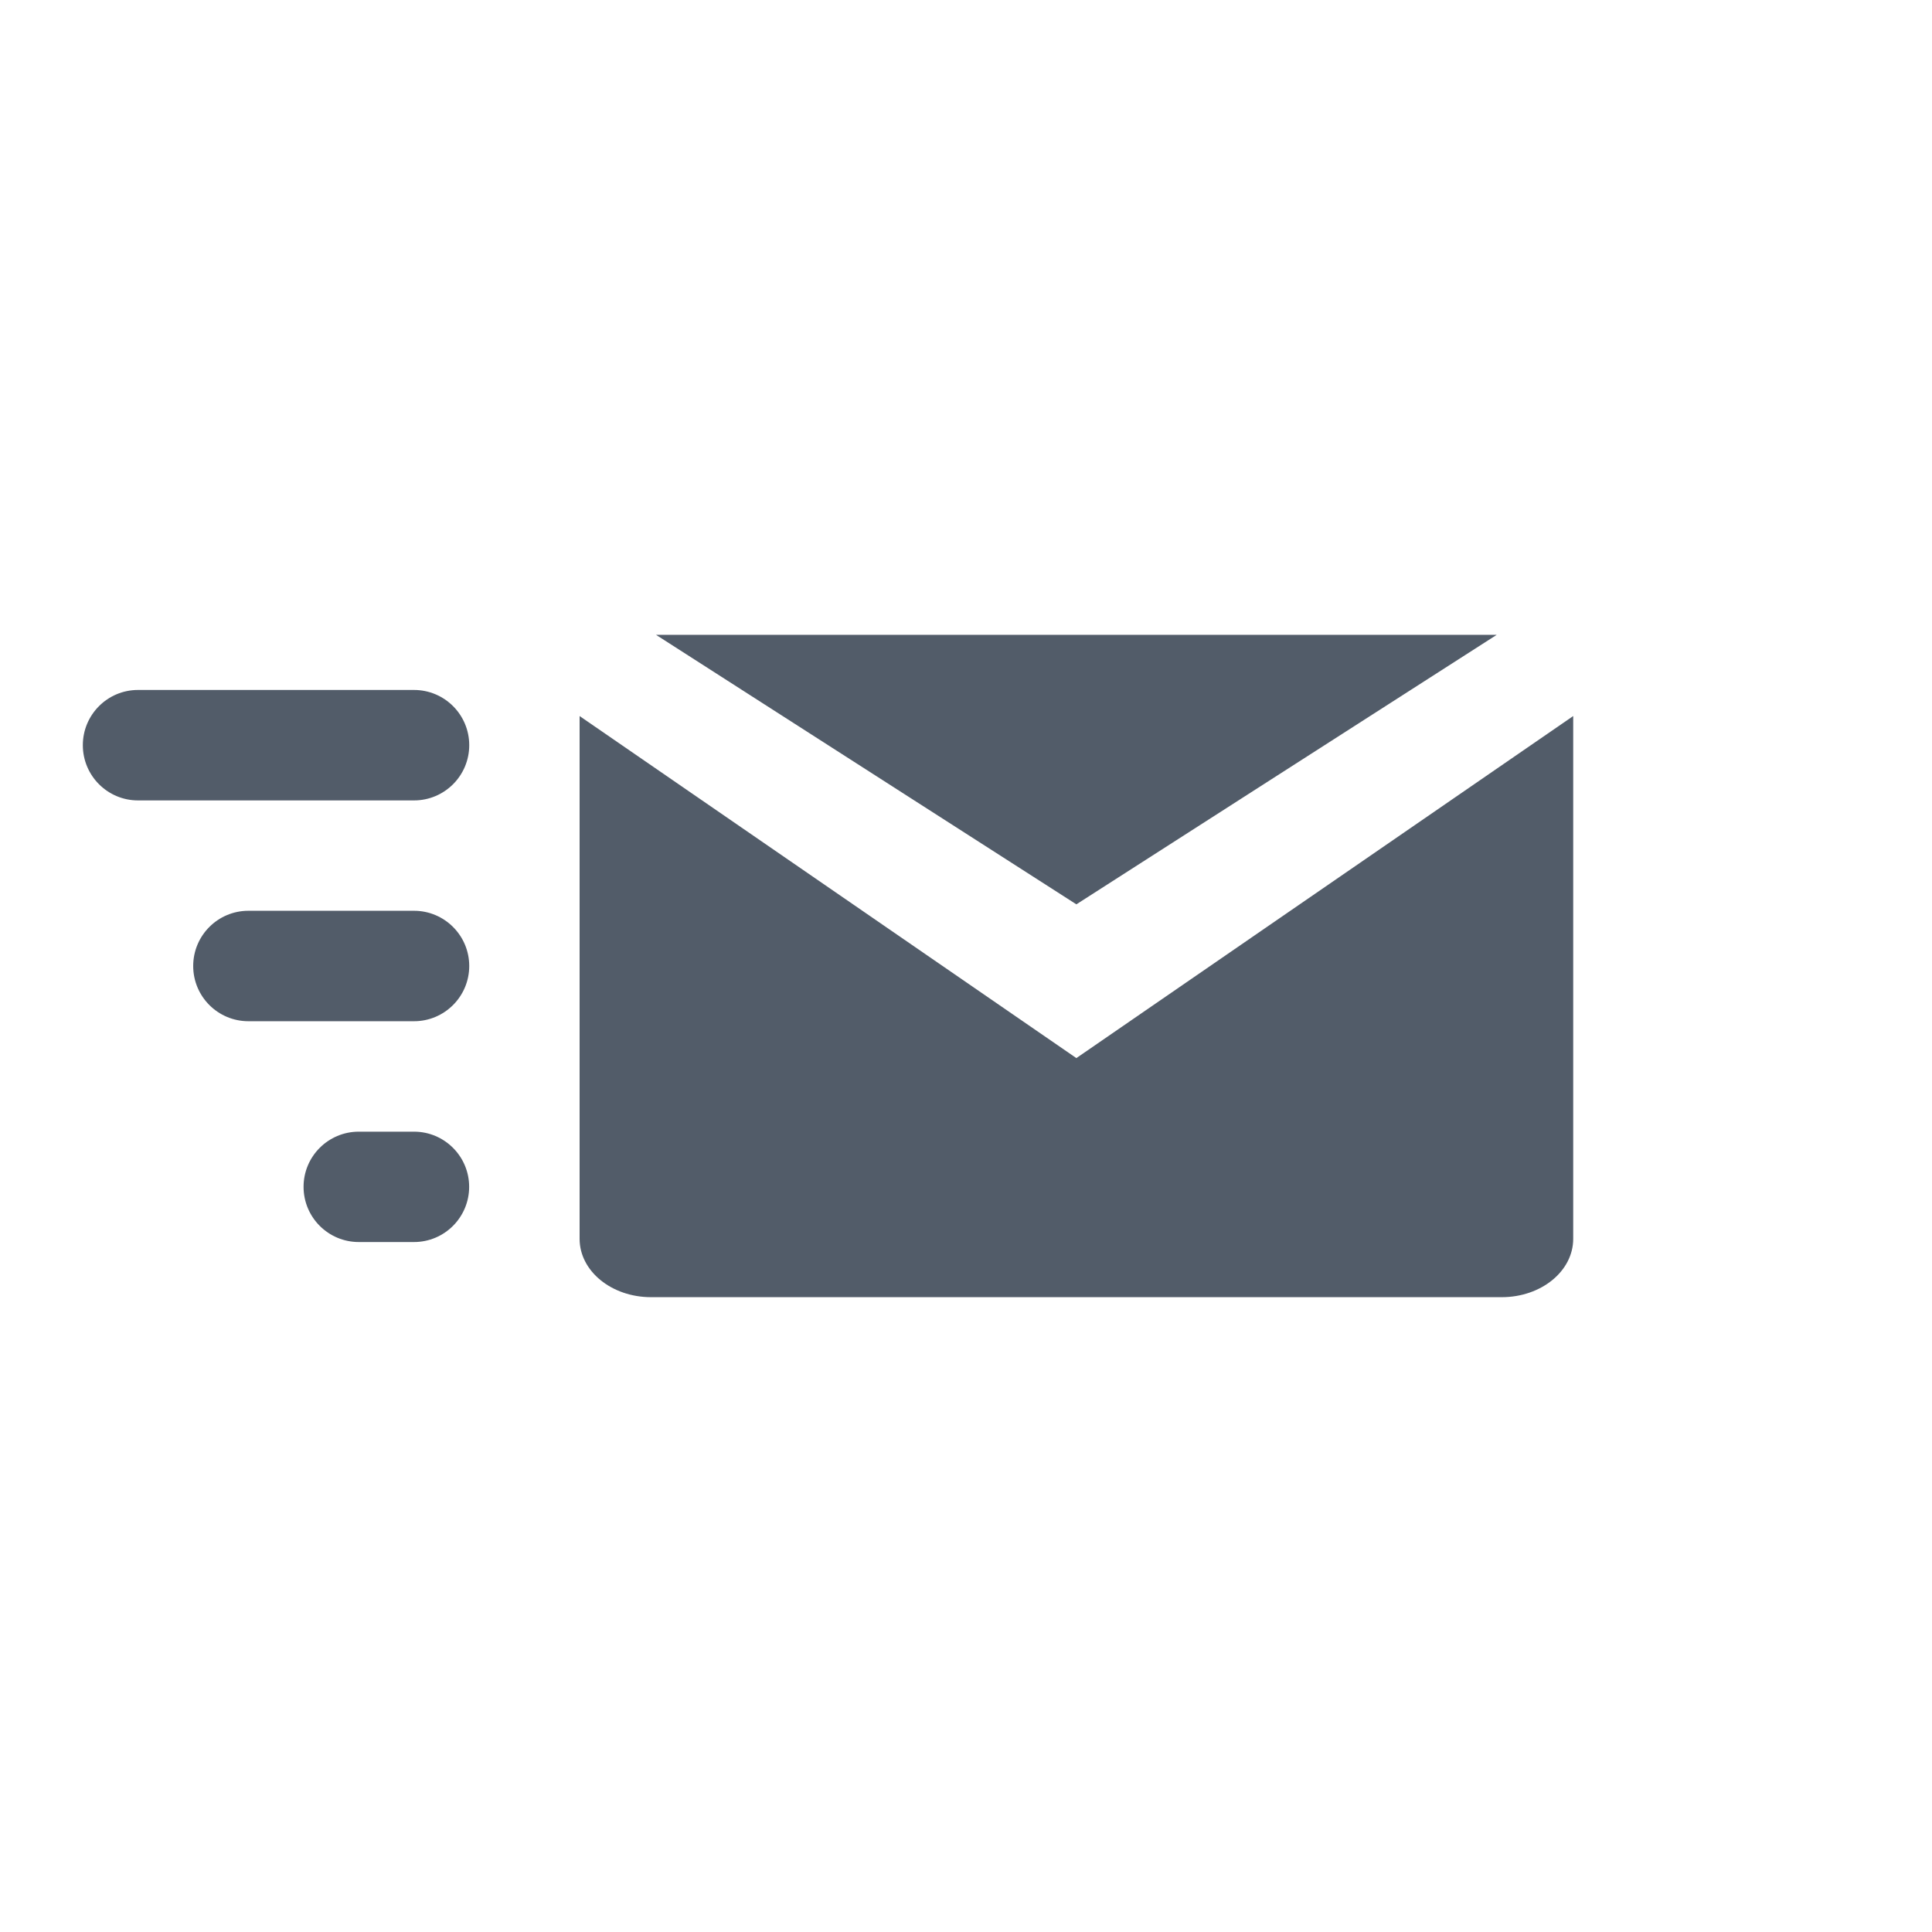 <svg width="24" height="24" viewBox="0 0 24 24" fill="none" xmlns="http://www.w3.org/2000/svg">
<path fill-rule="evenodd" clip-rule="evenodd" d="M8.149 7.886L13.371 11.234L18.593 7.886H8.149ZM19.543 8.723V8.895L13.371 13.144L7.2 8.895V15.389C7.2 15.79 7.597 16.114 8.088 16.114H18.655C19.146 16.114 19.543 15.79 19.543 15.389V8.895L19.543 8.895L19.543 8.723ZM1.714 8.571C1.336 8.571 1.029 8.878 1.029 9.257C1.029 9.636 1.336 9.943 1.714 9.943H5.143C5.522 9.943 5.829 9.636 5.829 9.257C5.829 8.878 5.522 8.571 5.143 8.571H1.714ZM3.086 11.314C2.707 11.314 2.4 11.621 2.4 12C2.4 12.379 2.707 12.686 3.086 12.686H5.143C5.521 12.686 5.829 12.379 5.829 12C5.829 11.621 5.521 11.314 5.143 11.314H3.086ZM3.771 14.743C3.771 14.365 4.078 14.058 4.457 14.058H5.143C5.521 14.058 5.828 14.365 5.828 14.743C5.828 15.122 5.521 15.429 5.143 15.429H4.457C4.078 15.429 3.771 15.122 3.771 14.743Z" fill="#525C69"/>
</svg>
